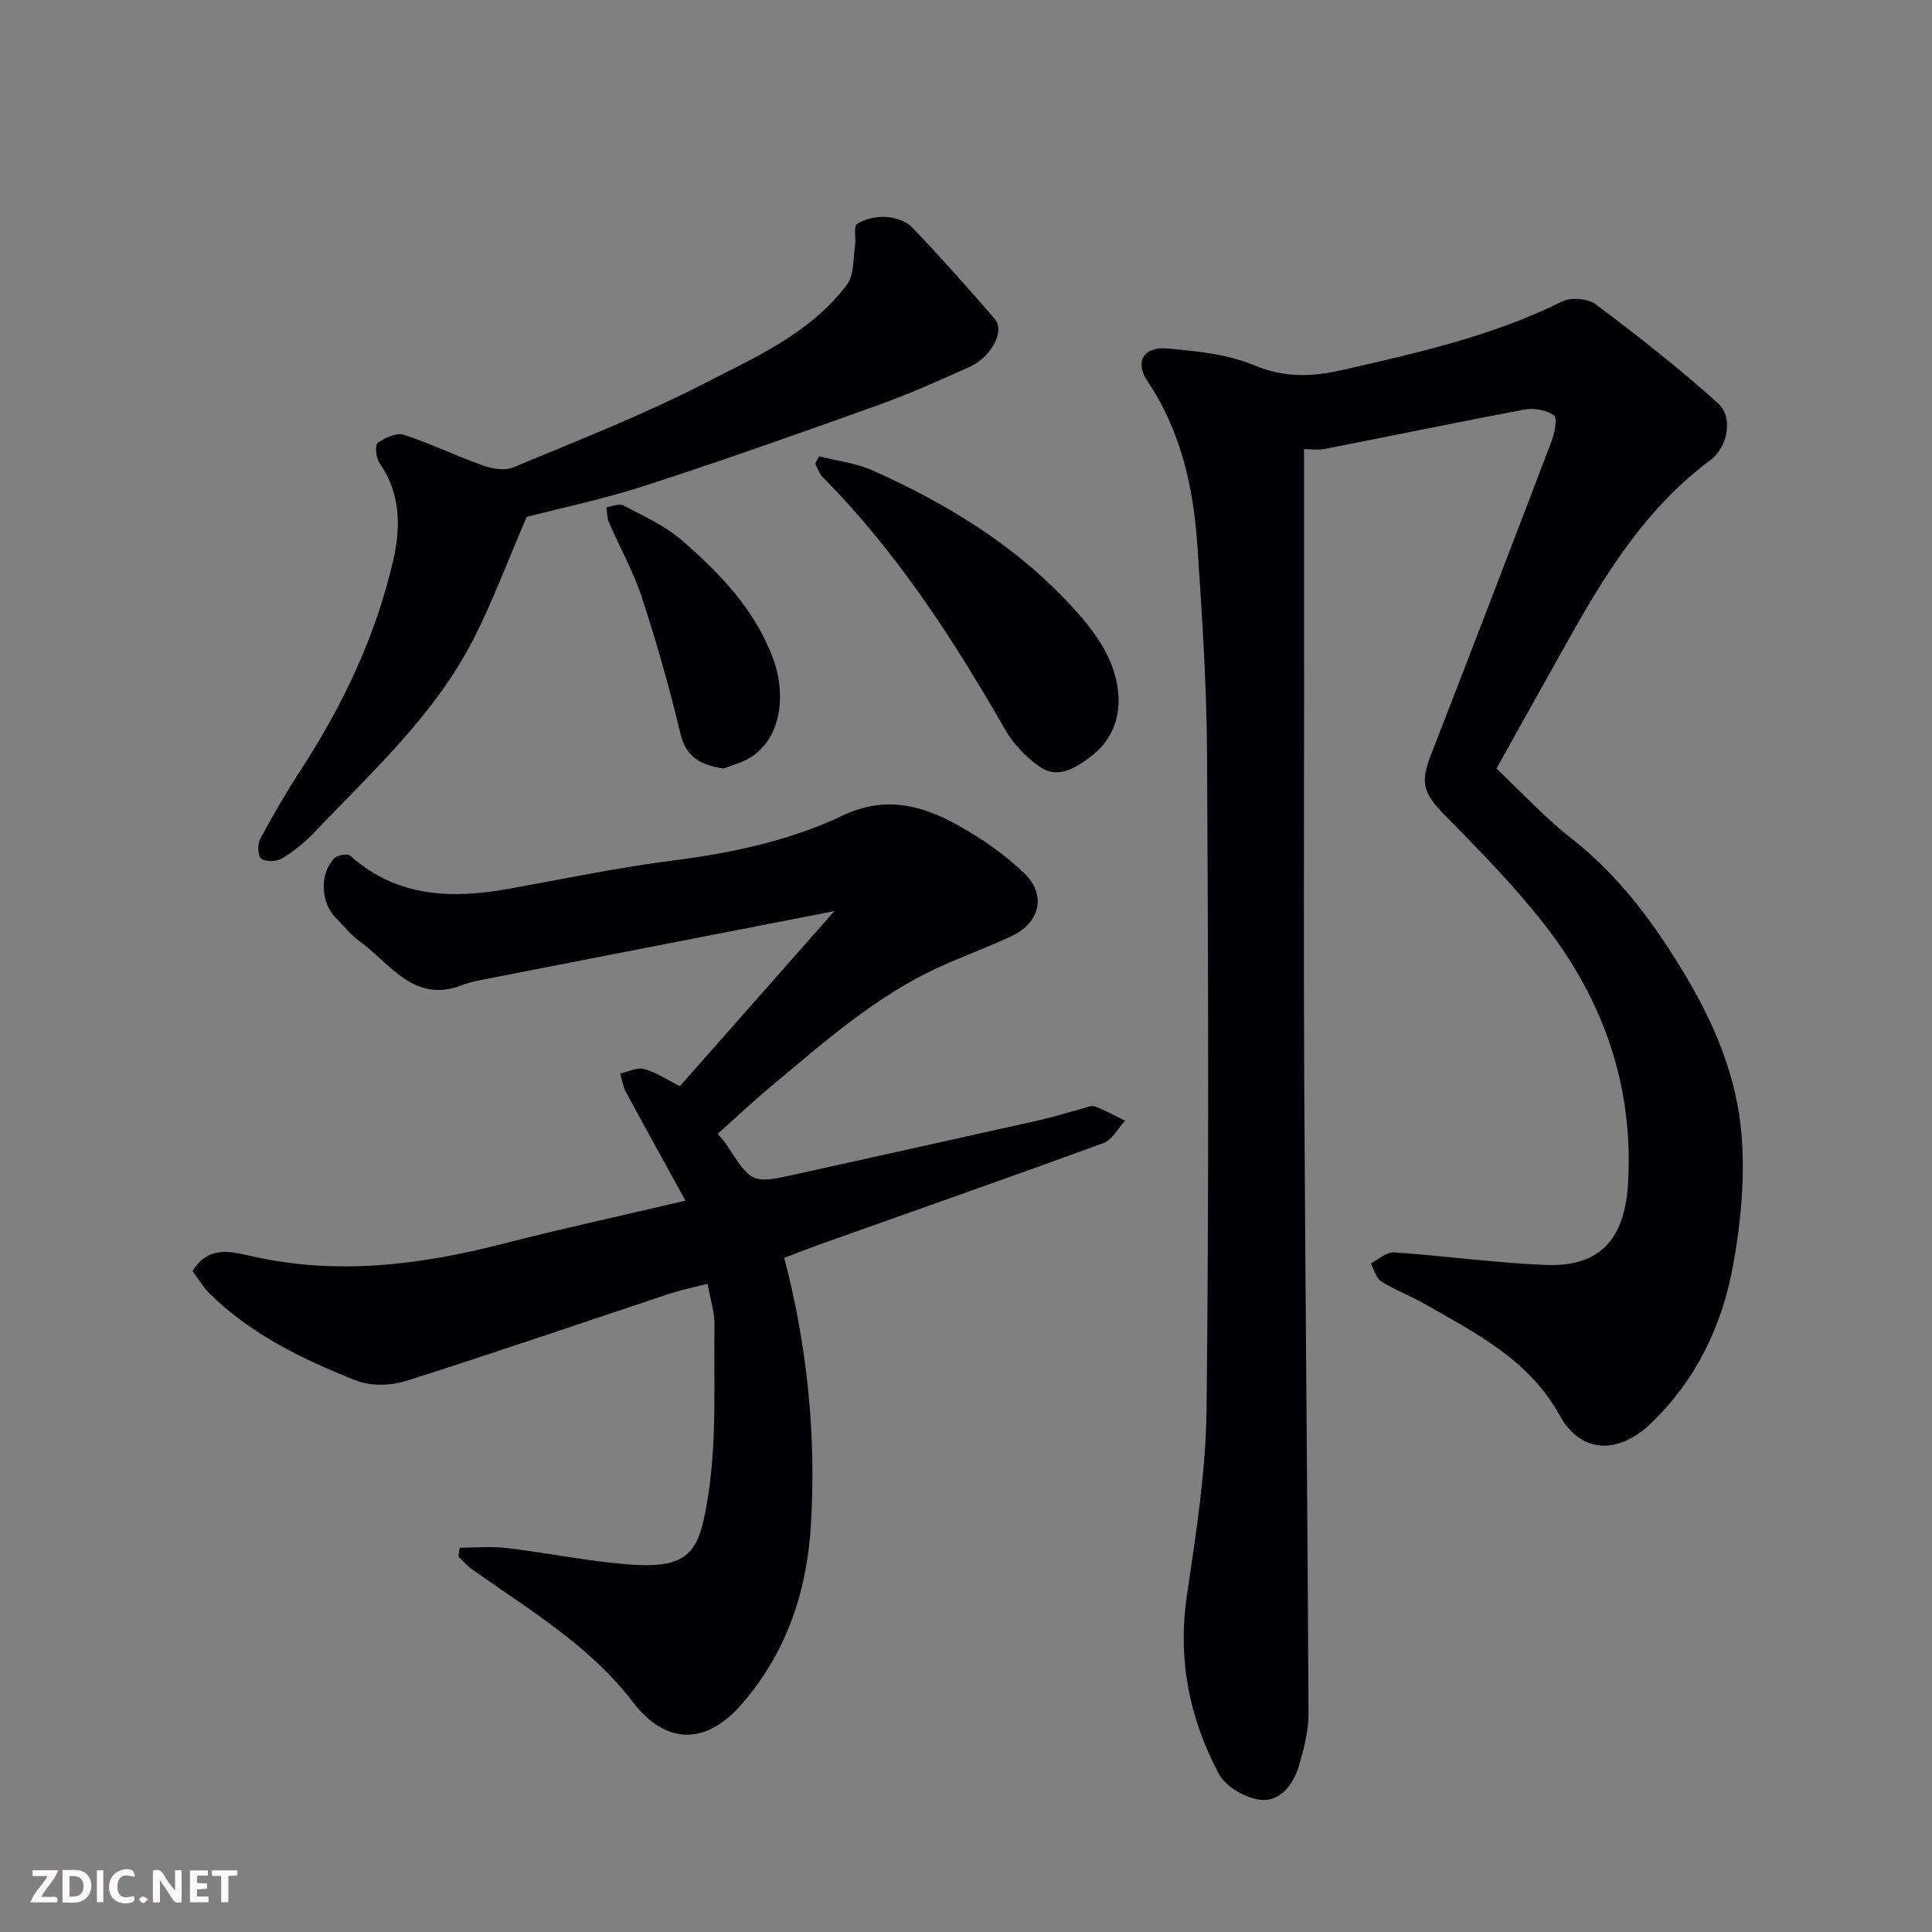 <svg enable-background="new 0 0 400 400" viewBox="0 0 400 400" xmlns="http://www.w3.org/2000/svg"><rect x="0" y="0" width="400" height="400" fill="#808080" stroke="none"/><path d="m269.99 92.97v40.01c0 3.17.01 6.33.01 9.5 0 27.49-.12 54.99.03 82.48.23 43.26.69 86.52.88 129.78.02 3.67-.96 7.43-2.02 10.99-1.13 3.79-3.91 7.33-7.84 6.91-3.12-.33-7.25-2.66-8.67-5.32-6.13-11.47-8.59-23.75-6.65-36.94 1.88-12.81 3.94-25.74 4.08-38.64.49-45.15.35-90.31.1-135.47-.08-14.37-1.03-28.75-1.99-43.1-.81-12.14-3.36-23.83-10.35-34.25-2.68-4-.83-7.18 4.02-6.77 6.12.52 12.55 1.16 18.12 3.49 6.25 2.61 11.95 2.39 18.15.98 15.56-3.54 31.1-7.04 45.56-14.2 1.84-.91 5.38-.62 7 .61 8.69 6.53 17.29 13.24 25.34 20.53 3.17 2.88 1.88 9.09-1.58 11.66-12.6 9.33-20.89 22.07-28.43 35.43-5.29 9.38-10.51 18.79-15.92 28.47 5.17 4.88 9.98 10.15 15.53 14.48 9.93 7.75 17.16 17.64 23.5 28.21 6.08 10.12 10.71 21.17 11.69 32.91.76 9.06-.11 18.49-1.77 27.47-2.28 12.37-7.66 23.58-16.99 32.52-6.65 6.38-14.43 6.37-18.83-1.59-6.4-11.6-17.26-17-27.84-23.07-2.97-1.71-6.24-2.92-9.13-4.73-1.09-.68-1.49-2.45-2.2-3.72 1.59-.81 3.24-2.41 4.77-2.31 10.47.7 20.89 2.17 31.36 2.6 11.46.48 16.52-5.43 17.16-17.06 1.11-19.98-5.06-37.55-17.05-53.07-6.29-8.13-13.58-15.52-20.8-22.88-4.51-4.59-5.27-6.68-2.99-12.54 8.43-21.69 16.78-43.41 25.05-65.16.62-1.64 1.17-4.68.44-5.18-1.57-1.09-4.1-1.57-6.03-1.21-13.78 2.57-27.49 5.44-41.25 8.13-1.56.32-3.25.05-4.46.05z" fill="#010103"/><path d="m95.15 320.44c3.25 0 6.54-.32 9.75.06 8.44 1 16.8 2.74 25.26 3.4 13.15 1.03 14.75-2.95 16.54-14.84 1.71-11.39 1.06-23.14 1.23-34.74.04-2.56-.83-5.14-1.43-8.53-2.69.7-5.46 1.26-8.12 2.14-18.08 6-36.09 12.21-54.25 17.96-3.18 1.01-7.36 1.14-10.39-.06-10.96-4.33-21.6-9.48-30.21-17.86-1.48-1.44-2.53-3.31-3.67-4.83 3.46-5.58 8.47-3.89 12.59-2.98 17.51 3.88 34.57 1.74 51.63-2.64 12.13-3.12 24.38-5.78 37.84-8.94-4.29-7.8-8.36-15.11-12.32-22.47-.63-1.17-.82-2.57-1.21-3.86 1.68-.35 3.52-1.32 4.99-.92 2.47.67 4.71 2.2 7.38 3.55 10.26-11.63 20.59-23.34 31.98-36.24-7.51 1.46-13.57 2.64-19.64 3.83-18.08 3.52-36.16 7.03-54.23 10.57-1.12.22-2.22.55-3.29.96-9.96 3.77-14.76-4.51-21.09-9.09-1.87-1.35-3.35-3.23-4.99-4.89-3.17-3.22-3.37-9.28-.18-12.42.64-.63 2.66-.91 3.21-.42 9.68 8.65 21.01 8.96 32.89 6.82 11.24-2.02 22.44-4.38 33.76-5.82 12.24-1.56 24.22-4.08 35.3-9.34 8.63-4.1 16.2-2.21 23.61 1.88 5.03 2.78 9.93 6.16 14.04 10.15 4.59 4.45 3.14 10.2-2.67 12.94-4.86 2.29-9.93 4.1-14.83 6.33-13.3 6.04-24.09 15.68-35.14 24.91-3.65 3.05-7.12 6.32-10.89 9.68.76.93 1.32 1.5 1.75 2.16 5.36 8.27 5.35 8.25 14.96 6.11 16.53-3.68 33.07-7.31 49.59-11.01 3.01-.67 5.96-1.61 8.95-2.4.94-.25 2.06-.79 2.84-.51 2.15.79 4.17 1.94 6.24 2.95-1.46 1.58-2.63 3.95-4.43 4.61-18.94 6.94-37.99 13.61-57 20.37-3.05 1.08-6.06 2.26-9.13 3.42 4.78 18.27 6.64 36.74 5.52 55.38-.83 13.78-5.13 26.58-14.45 37.16-7.37 8.37-15.59 8.33-22.46-.63-9.01-11.77-21.49-19.07-33.22-27.41-1.04-.74-1.9-1.75-2.84-2.63.08-.62.15-1.24.23-1.86z" fill="#010103"/><path d="m109.04 107.03c-4.01 9.32-7.05 17.54-11.01 25.29-8.06 15.8-21.16 27.6-33.16 40.23-1.91 2.01-4.16 3.79-6.53 5.2-1.11.66-3.32.73-4.25.03-.73-.54-.8-2.99-.22-4.08 2.61-4.88 5.39-9.67 8.41-14.31 8.79-13.5 15.61-27.91 19.18-43.6 1.52-6.66 1.5-13.72-2.89-19.92-.74-1.04-.97-3.73-.36-4.18 1.47-1.08 3.87-2.16 5.39-1.67 5.56 1.8 10.85 4.39 16.36 6.34 1.93.68 4.52 1.15 6.27.42 13.2-5.51 26.59-10.73 39.29-17.25 10.77-5.53 22.29-10.5 29.87-20.66 1.46-1.96 1.22-5.22 1.63-7.91.24-1.58-.36-4.09.44-4.61 1.65-1.08 4.01-1.55 6.04-1.43 1.84.11 4.11.85 5.33 2.13 5.88 6.16 11.57 12.51 17.12 18.97 2.26 2.62-.89 8.04-5.27 9.98-6.24 2.78-12.49 5.59-18.91 7.89-15.92 5.71-31.86 11.36-47.94 16.57-8.62 2.83-17.56 4.69-24.79 6.57z" fill="#010103"/><path d="m169.57 94.47c3.72.95 7.66 1.4 11.12 2.94 15.37 6.86 29.62 15.56 41.13 28.05 4.61 5 8.91 10.61 9.67 17.7.58 5.4-1.3 10.29-5.86 13.65-3.04 2.24-6.61 4.47-10.22 2.03-2.87-1.94-5.54-4.7-7.26-7.7-10.77-18.79-22.48-36.86-37.81-52.34-.73-.73-1.05-1.86-1.56-2.81.26-.5.52-1.01.79-1.52z" fill="#010103"/><path d="m149.82 159.11c-4.64-.69-7.75-2.22-8.94-7.2-2.26-9.48-4.93-18.88-7.96-28.14-1.77-5.39-4.6-10.43-6.86-15.67-.4-.93-.35-2.05-.51-3.09 1.17-.16 2.62-.84 3.48-.39 4.14 2.19 8.58 4.17 12.07 7.18 7.89 6.8 15.13 14.36 18.9 24.37 3.1 8.25 1.74 19.07-7.69 22.05-.92.31-1.82.65-2.49.89z" fill="#010103"/><g fill="#fcfafa"><path d="m37.59 393.81c-.92.31-1.52.05-2-.78-.7-1.2-1.52-2.34-2.47-3.78v4.59c-.55.03-.95.05-1.41.07-.03-.37-.06-.64-.06-.91 0-1.91 0-3.81 0-5.7 1.13-.41 1.77-.03 2.29.91.62 1.11 1.38 2.14 2.31 3.19v-4.2h1.35v6.61z"/><path d="m12.94 393.88v-6.75c1.9.19 3.93-.54 5.37 1.29.8 1.01.78 2.88.03 3.97-1.37 1.97-3.4 1.51-5.4 1.49m1.45-1.22c2.04.12 2.92-.58 2.89-2.21-.03-1.51-.98-2.19-2.89-2z"/><path d="m11.81 393.87h-5.49c.68-2.18 2.47-3.48 3.51-5.45h-3.08v-1.21h5.29c-.71 2.13-2.44 3.48-3.47 5.51.86 0 1.63.04 2.39-.01.79-.05 1.14.21.85 1.16"/><path d="m39.33 393.86v-6.61h3.7v1.07h-2.22v1.52c.68.04 1.34.09 2.07.13v1.07c-.72.05-1.38.09-2.1.14v1.48h2.4v1.19h-3.84z"/><path d="m27.71 388.56c-1.15-.3-2.46-.61-3.1.64-.37.73-.41 1.93-.06 2.67.63 1.35 1.99.93 3.17.68.35.94-.01 1.32-.93 1.46-1.62.25-3.05-.27-3.76-1.48-.73-1.24-.6-3.03.31-4.17.88-1.11 2.71-1.7 4-1.16.32.13.44.74.65 1.12-.1.08-.19.16-.28.24"/><path d="m49.15 387.24v1.07c-.59.02-1.17.05-1.87.08v5.44h-1.48v-5.44h-1.85c-.05-.4-.08-.73-.13-1.15z"/><path d="m20.06 387.21h1.33v6.62h-1.33z"/><path d="m30.68 393.25c-.49.38-.8.79-1.05.76-.32-.05-.6-.45-.9-.7.26-.24.51-.64.8-.67.29-.04.62.3 1.15.61"/></g></svg>